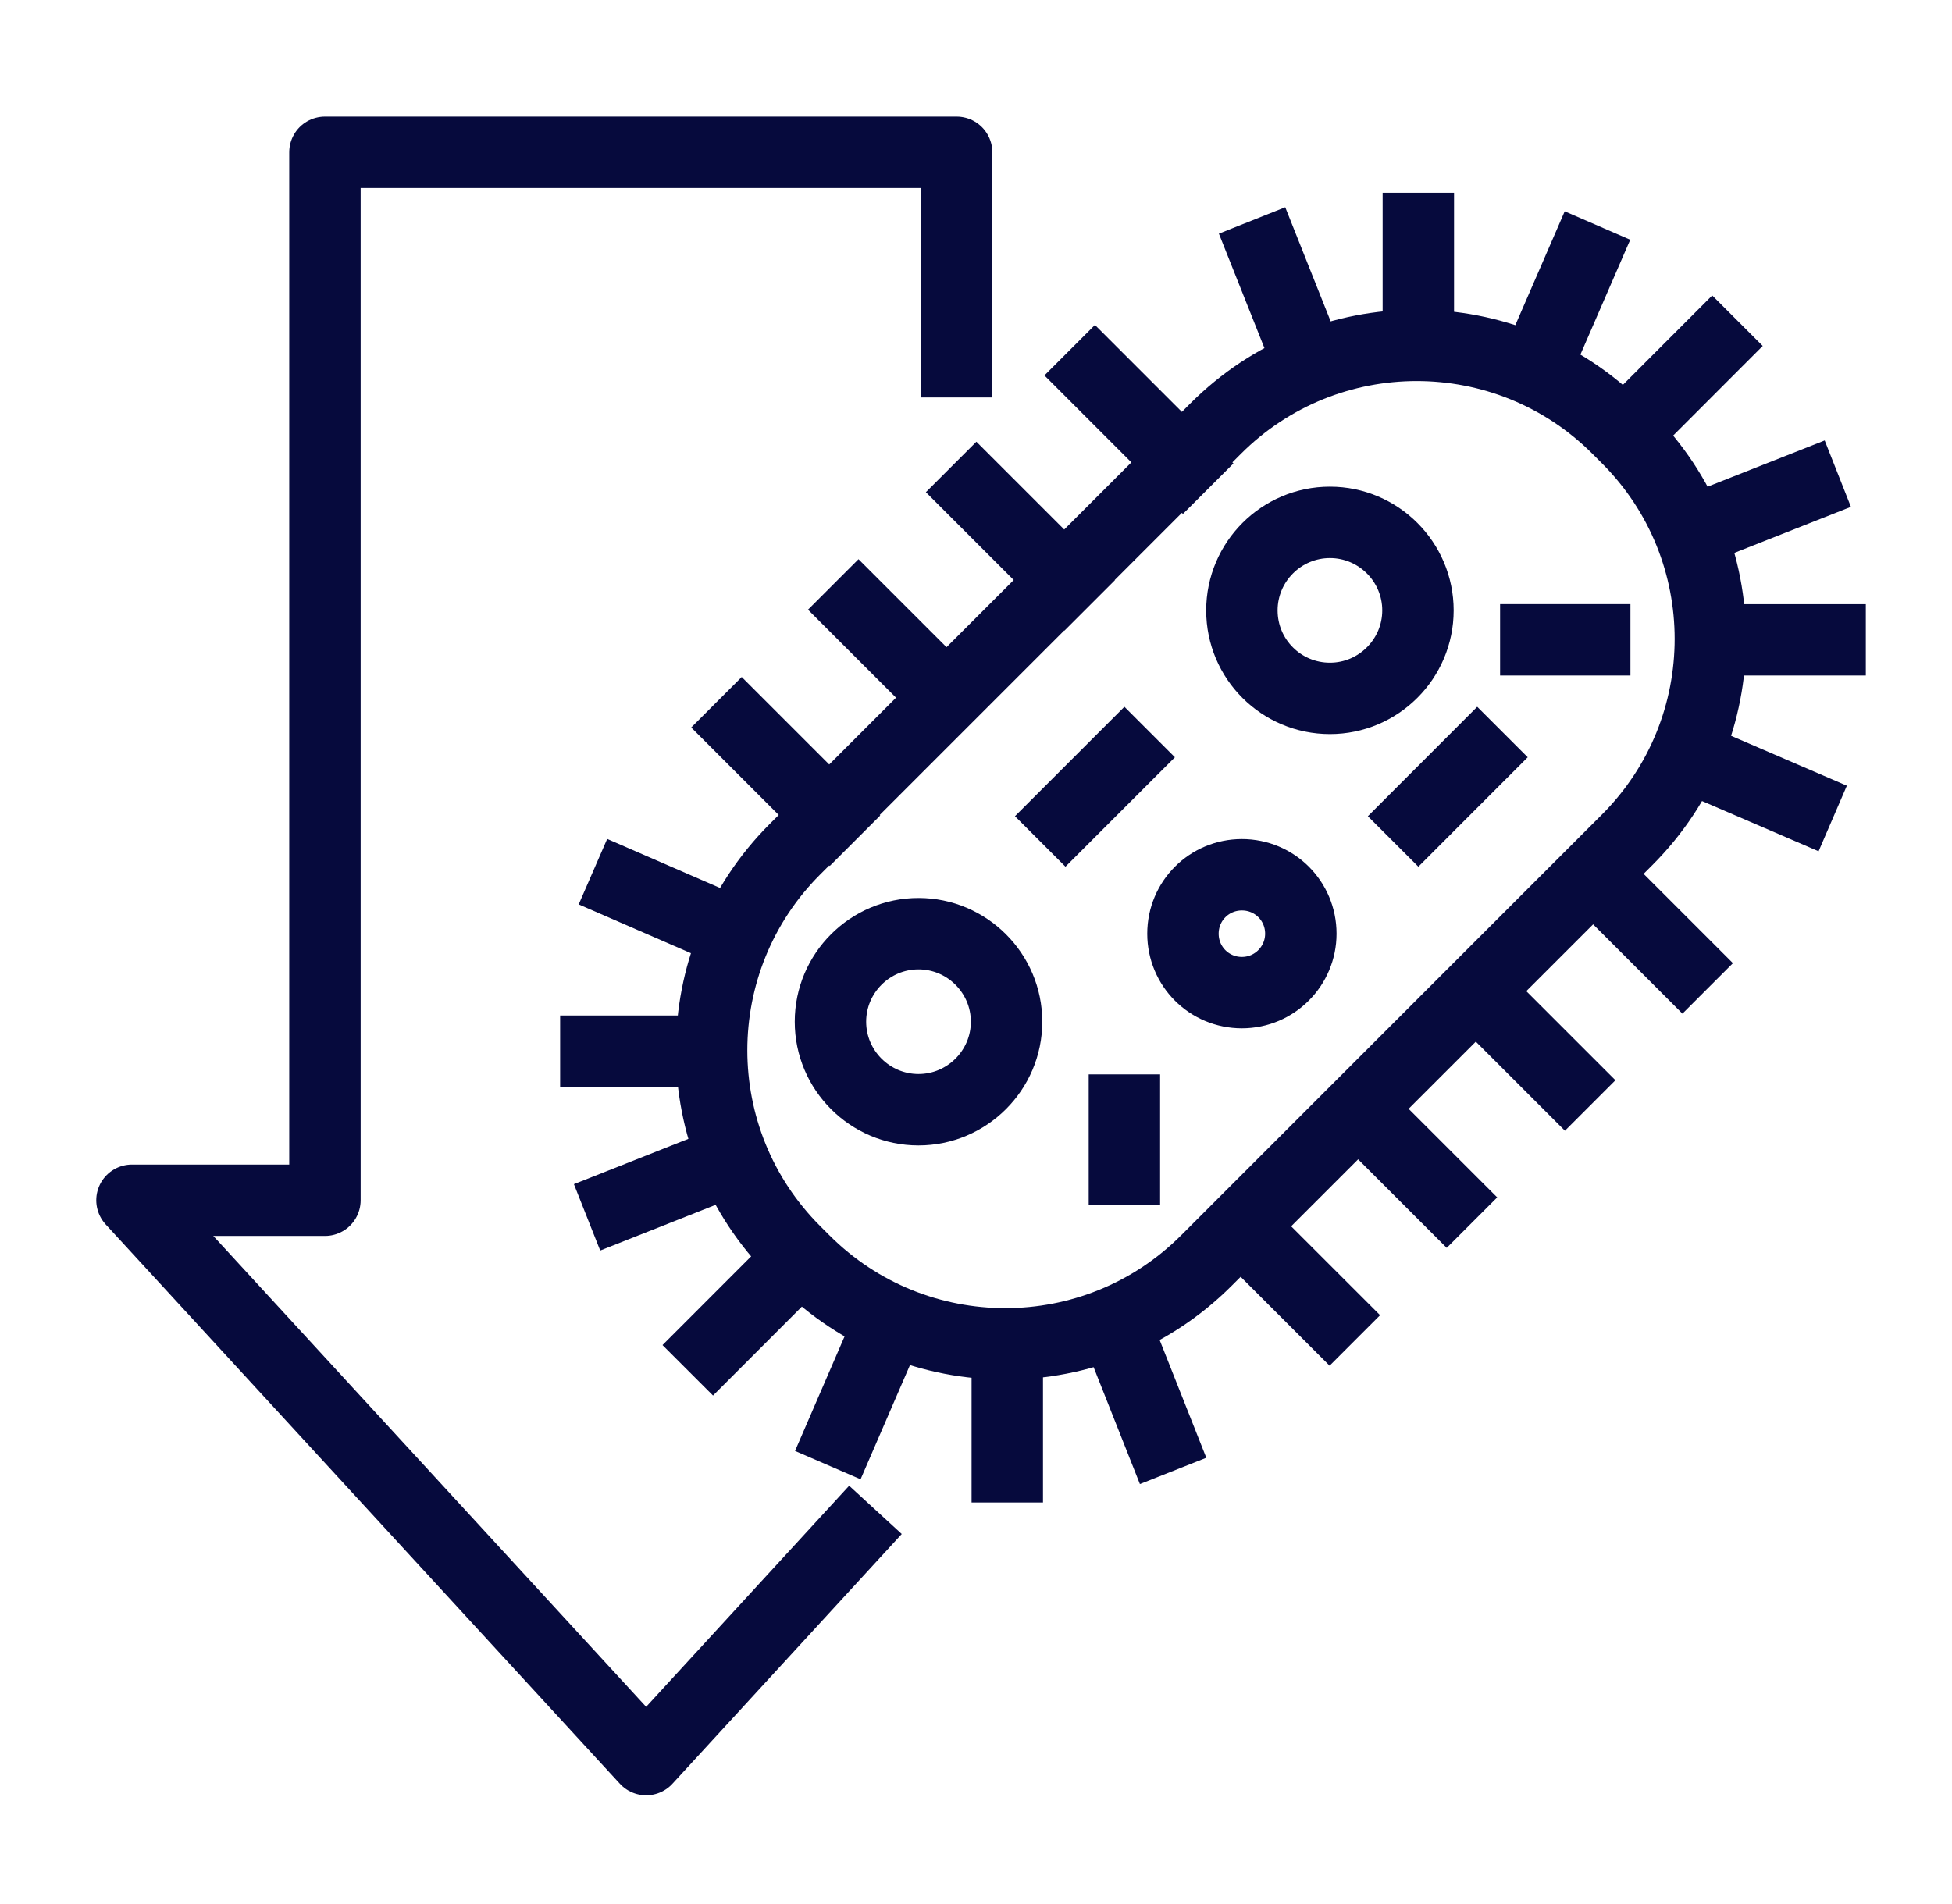 <svg width="41" height="40" viewBox="0 0 41 40" fill="none" xmlns="http://www.w3.org/2000/svg">
<path d="M20.093 7.6V3.2H6.825V25.215H2.772L13.572 36.966L17.881 32.272" stroke="#060A3D" stroke-width="1.5" stroke-linecap="square" stroke-linejoin="round"/>
<path d="M15.104 19.464L13.142 18.611M37.806 16.898L35.776 16.023M18.576 28.03L17.685 30.091M33.255 5.426L32.394 7.411M15.104 24.476L13.028 25.298M37.904 10.226L35.896 11.019M23.572 28.204L24.364 30.204M26.576 5.328L27.375 7.336M14.364 22.083H12.515M38.44 13.442H36.591M21.157 28.875V30.815M29.791 4.8V6.649M16.213 27.019L14.976 28.257M35.964 7.268L34.727 8.506M33.489 18.385L35.338 20.234M22.998 7.887L24.847 9.736M31.021 20.845L32.87 22.694M26.077 25.781L27.927 27.63M15.579 15.283L17.428 17.132M28.538 23.306L30.387 25.155M20.508 10.34L22.357 12.189M18.032 12.808L19.881 14.657M16.892 26.483L16.696 26.287C14.364 23.955 14.364 20.174 16.696 17.842L25.534 9.004C27.866 6.672 31.647 6.672 33.979 9.004L34.175 9.2C36.508 11.532 36.508 15.313 34.175 17.645L25.338 26.483C23.006 28.815 19.225 28.815 16.892 26.483Z" stroke="#060A3D" stroke-width="1.5" stroke-linecap="square" stroke-linejoin="round"/>
<path d="M26.085 12.823C26.085 13.849 26.915 14.672 27.934 14.672C28.953 14.672 29.783 13.842 29.783 12.823C29.783 11.804 28.953 10.974 27.934 10.974C26.915 10.974 26.085 11.804 26.085 12.823ZM17.443 21.464C17.443 22.483 18.273 23.313 19.292 23.313C20.311 23.313 21.142 22.483 21.142 21.464C21.142 20.445 20.311 19.615 19.292 19.615C18.273 19.615 17.443 20.445 17.443 21.464ZM27.323 19.615C27.323 20.294 26.772 20.853 26.085 20.853C25.398 20.853 24.847 20.302 24.847 19.615C24.847 18.928 25.398 18.377 26.085 18.377C26.772 18.377 27.323 18.928 27.323 19.615Z" stroke="#060A3D" stroke-width="1.5" stroke-linecap="round" stroke-linejoin="round"/>
<path d="M33.496 13.441H32.258M23.617 23.321V24.558M22.379 17.147L23.617 15.909M29.791 17.147L31.028 15.909" stroke="#060A3D" stroke-width="1.5" stroke-linecap="square" stroke-linejoin="round"/>
</svg>
